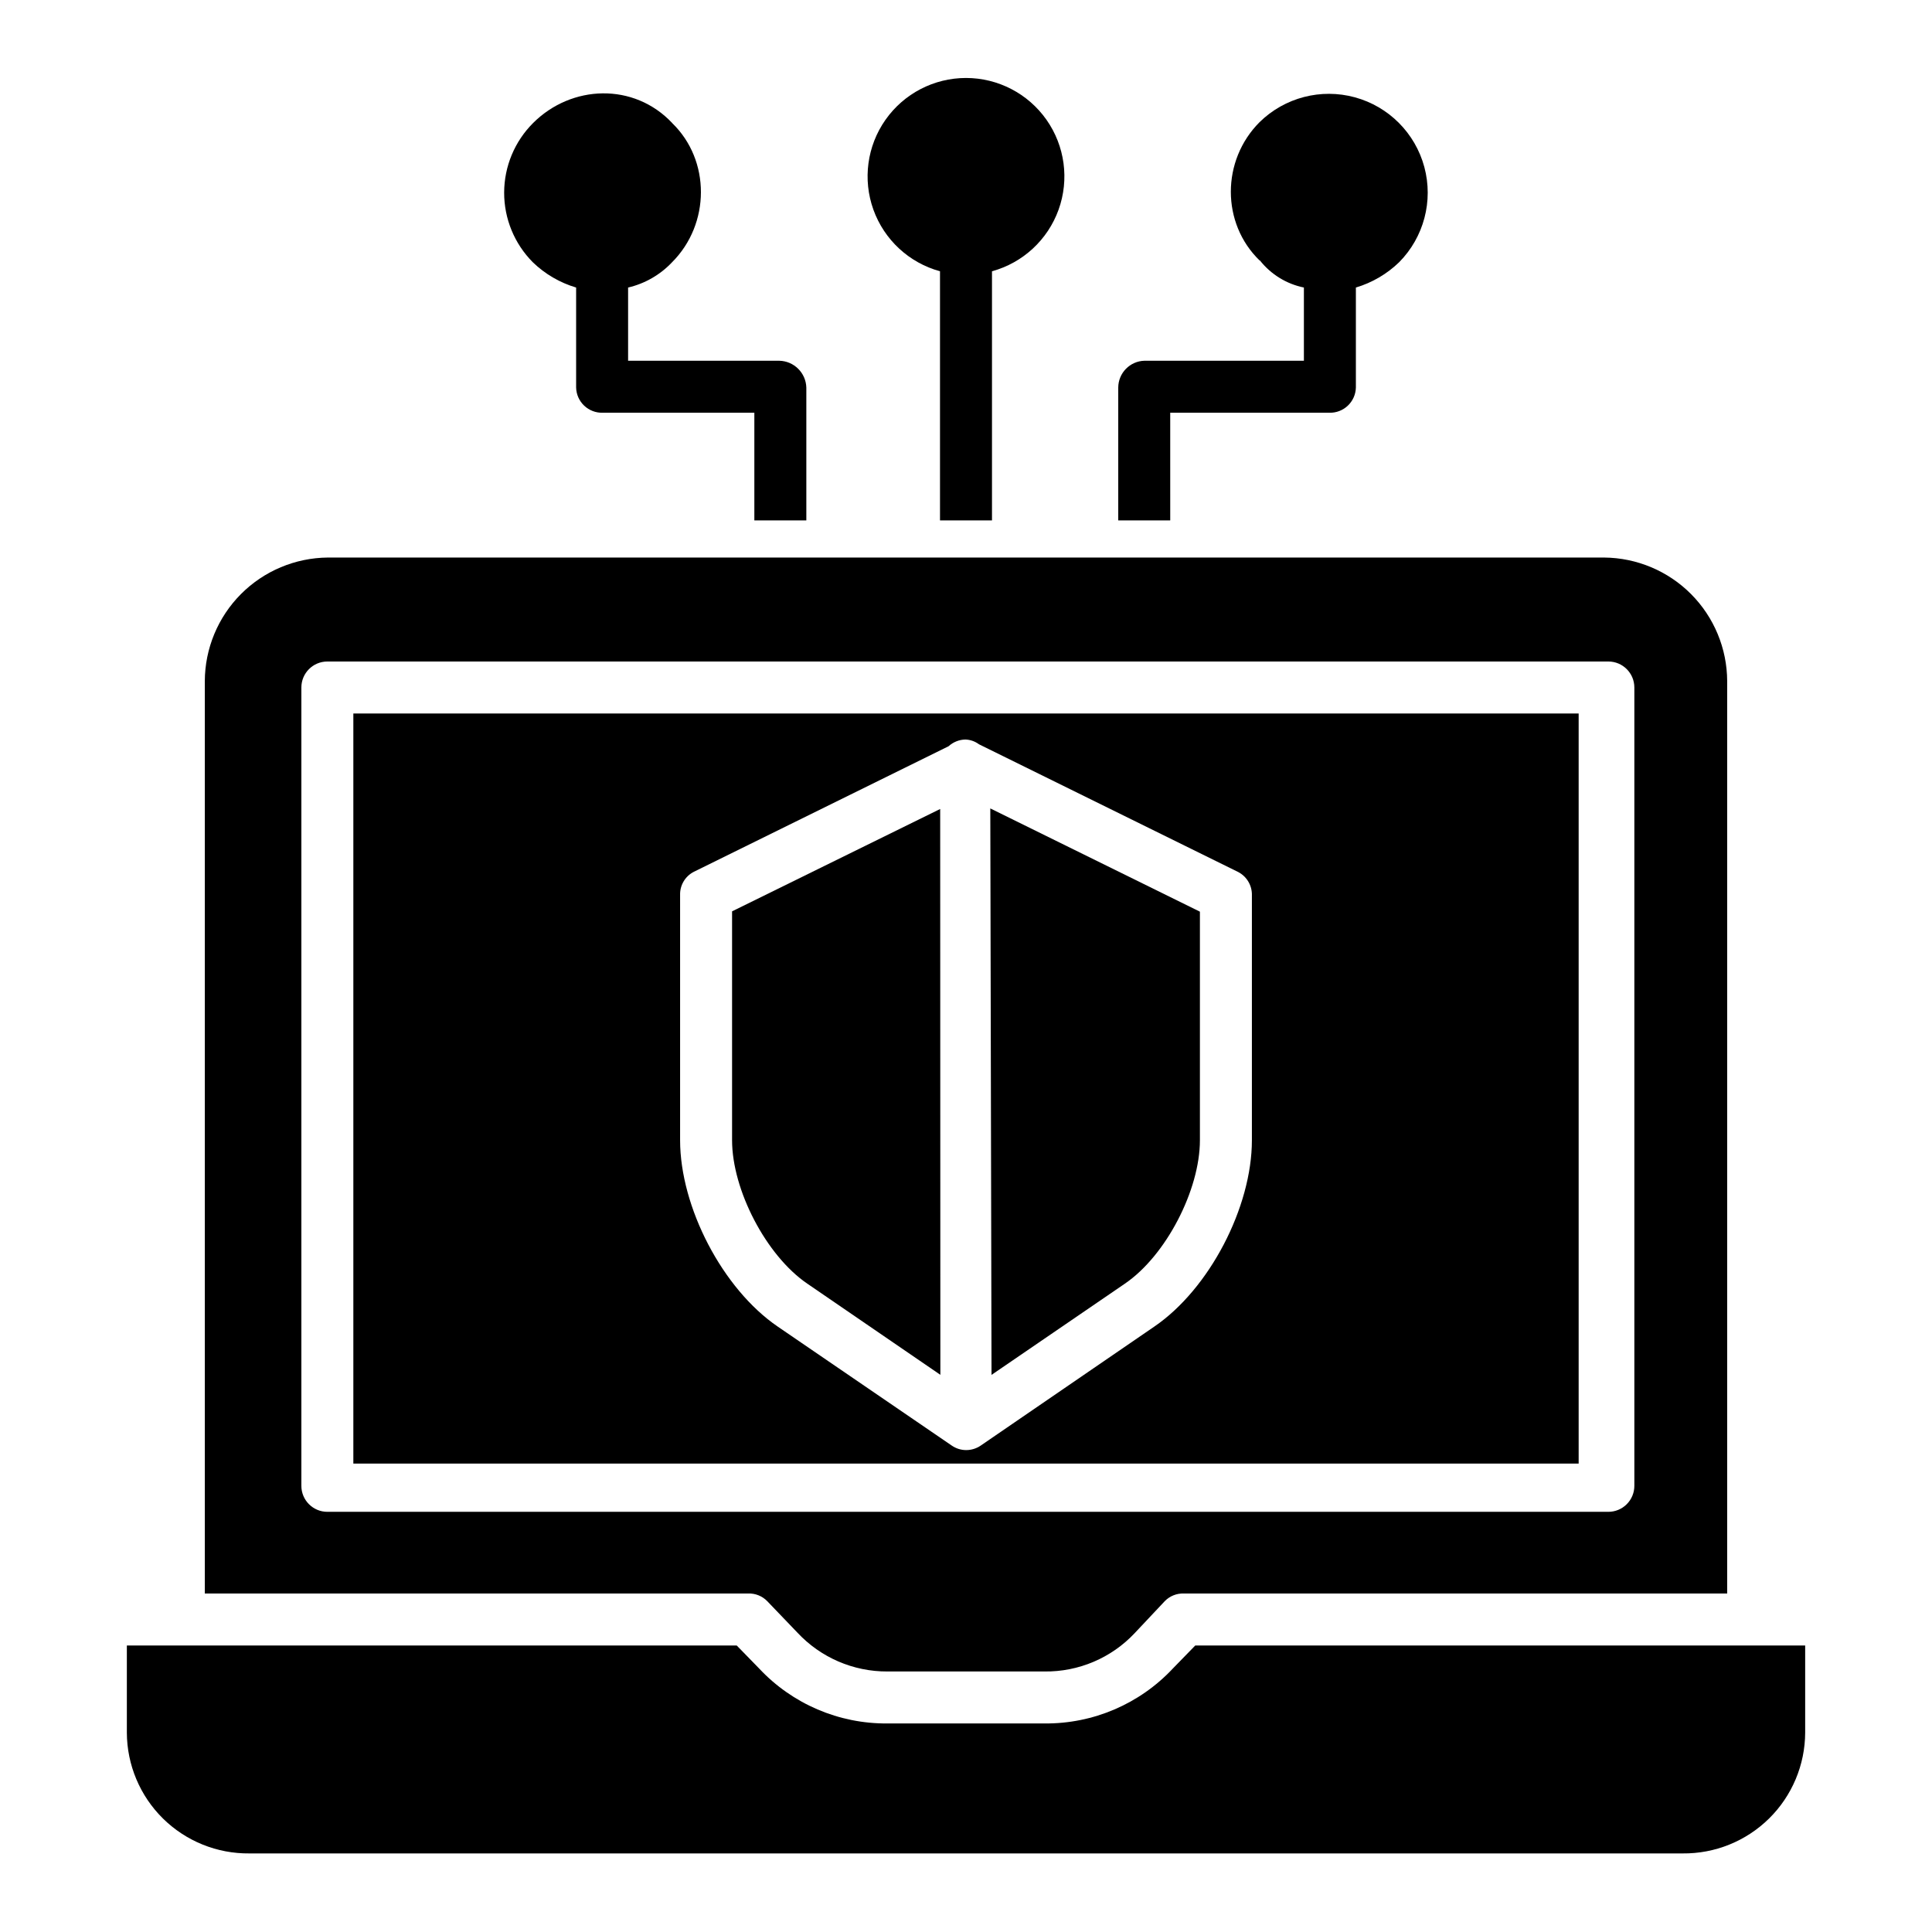 <?xml version="1.0" encoding="UTF-8"?>
<!-- Uploaded to: ICON Repo, www.svgrepo.com, Generator: ICON Repo Mixer Tools -->
<svg fill="#000000" width="800px" height="800px" version="1.1" viewBox="144 144 512 512" xmlns="http://www.w3.org/2000/svg">
 <g>
  <path d="m237.64 531.86h324.72v-198.77h-324.72zm86.594-150.64c-0.09-2.594 1.332-5.004 3.641-6.184l67.504-33.27c1.211-1.109 2.785-1.742 4.426-1.785h0.008c1.309 0.039 2.57 0.48 3.621 1.258l68.699 33.852c2.309 1.203 3.723 3.629 3.633 6.231v64.859c0 17.711-11.238 39.406-25.879 49.391l-45.98 31.52c-1.133 0.777-2.477 1.195-3.856 1.195-1.367 0-2.703-0.418-3.824-1.195l-46.102-31.52c-14.641-9.988-25.891-31.684-25.891-49.398z"/>
  <path d="m357.94 484.18 35.266 24.16-0.047-149.95-55.152 27.125v60.656c0 13.176 9.039 30.586 19.934 38.012z"/>
  <path d="m442.11 484.18c10.895-7.426 19.879-24.836 19.879-38.012v-60.566l-55.551-27.363 0.324 150.12z"/>
  <path d="m460.76 580.07-5.945 6.102h0.004c-8.801 9.395-21.133 14.676-34.008 14.562h-41.625 0.004c-12.875 0.113-25.207-5.168-34.008-14.562l-5.945-6.102h-161.62v23.098c0.031 8.562 3.481 16.758 9.578 22.766 6.102 6.012 14.348 9.336 22.91 9.242h379.8-0.004c8.562 0.094 16.809-3.231 22.91-9.242 6.098-6.008 9.547-14.203 9.578-22.766v-23.098z"/>
  <path d="m347.32 568.32 7.988 8.328c6.172 6.621 14.828 10.359 23.879 10.312h41.625-0.004c9.027 0.109 17.691-3.57 23.879-10.145l7.988-8.492c1.324-1.363 3.164-2.098 5.066-2.027h143.98v-241.78c-0.031-8.656-3.473-16.949-9.578-23.082s-14.383-9.609-23.039-9.68h-338.21c-8.652 0.07-16.93 3.547-23.039 9.68-6.106 6.133-9.547 14.426-9.578 23.082v241.78h143.98c1.898-0.074 3.738 0.664 5.062 2.023zm229.8-30.562c0 1.828-0.723 3.578-2.016 4.871-1.293 1.293-3.043 2.019-4.871 2.019h-339.48c-3.805 0-6.887-3.086-6.887-6.891v-211.56c0-3.805 3.082-6.891 6.887-6.891h339.48c3.805 0 6.887 3.086 6.887 6.891z"/>
  <path d="m393.11 215.89v66.027h13.777v-66.027c8.188-2.242 14.773-8.332 17.648-16.32 2.875-7.988 1.68-16.879-3.203-23.824-4.883-6.945-12.844-11.082-21.332-11.082-8.492 0-16.453 4.137-21.336 11.082-4.883 6.945-6.078 15.836-3.203 23.824 2.875 7.988 9.461 14.078 17.648 16.32z"/>
  <path d="m454.12 253.38h42.145c1.824 0.055 3.59-0.617 4.914-1.867s2.098-2.981 2.144-4.801v-26.512c4.309-1.285 8.246-3.59 11.477-6.719 6.543-6.625 9.078-16.223 6.664-25.215-2.418-8.992-9.426-16.027-18.406-18.477-8.984-2.449-18.594 0.051-25.242 6.566-10.172 10.176-10.172 26.84 0 36.68h0.086c2.918 3.684 7.039 6.223 11.645 7.164v19.402h-42.238c-3.863 0.098-6.945 3.25-6.961 7.109v35.203h13.777z"/>
  <path d="m296.68 220.2v26.512c0.047 1.82 0.816 3.551 2.141 4.801 1.324 1.25 3.094 1.922 4.914 1.867h40.176v28.535h13.777v-35.203c-0.113-3.898-3.262-7.027-7.164-7.109h-40.07v-19.402c4.457-1.043 8.504-3.371 11.645-6.695 10.176-10.176 10.219-27.039 0.043-36.879h0.02c-10.172-10.824-26.715-10.195-36.887-0.023-4.894 4.887-7.652 11.512-7.668 18.43-0.016 6.914 2.715 13.555 7.59 18.461 3.231 3.125 7.172 5.426 11.484 6.707z"/>
 </g>
</svg>